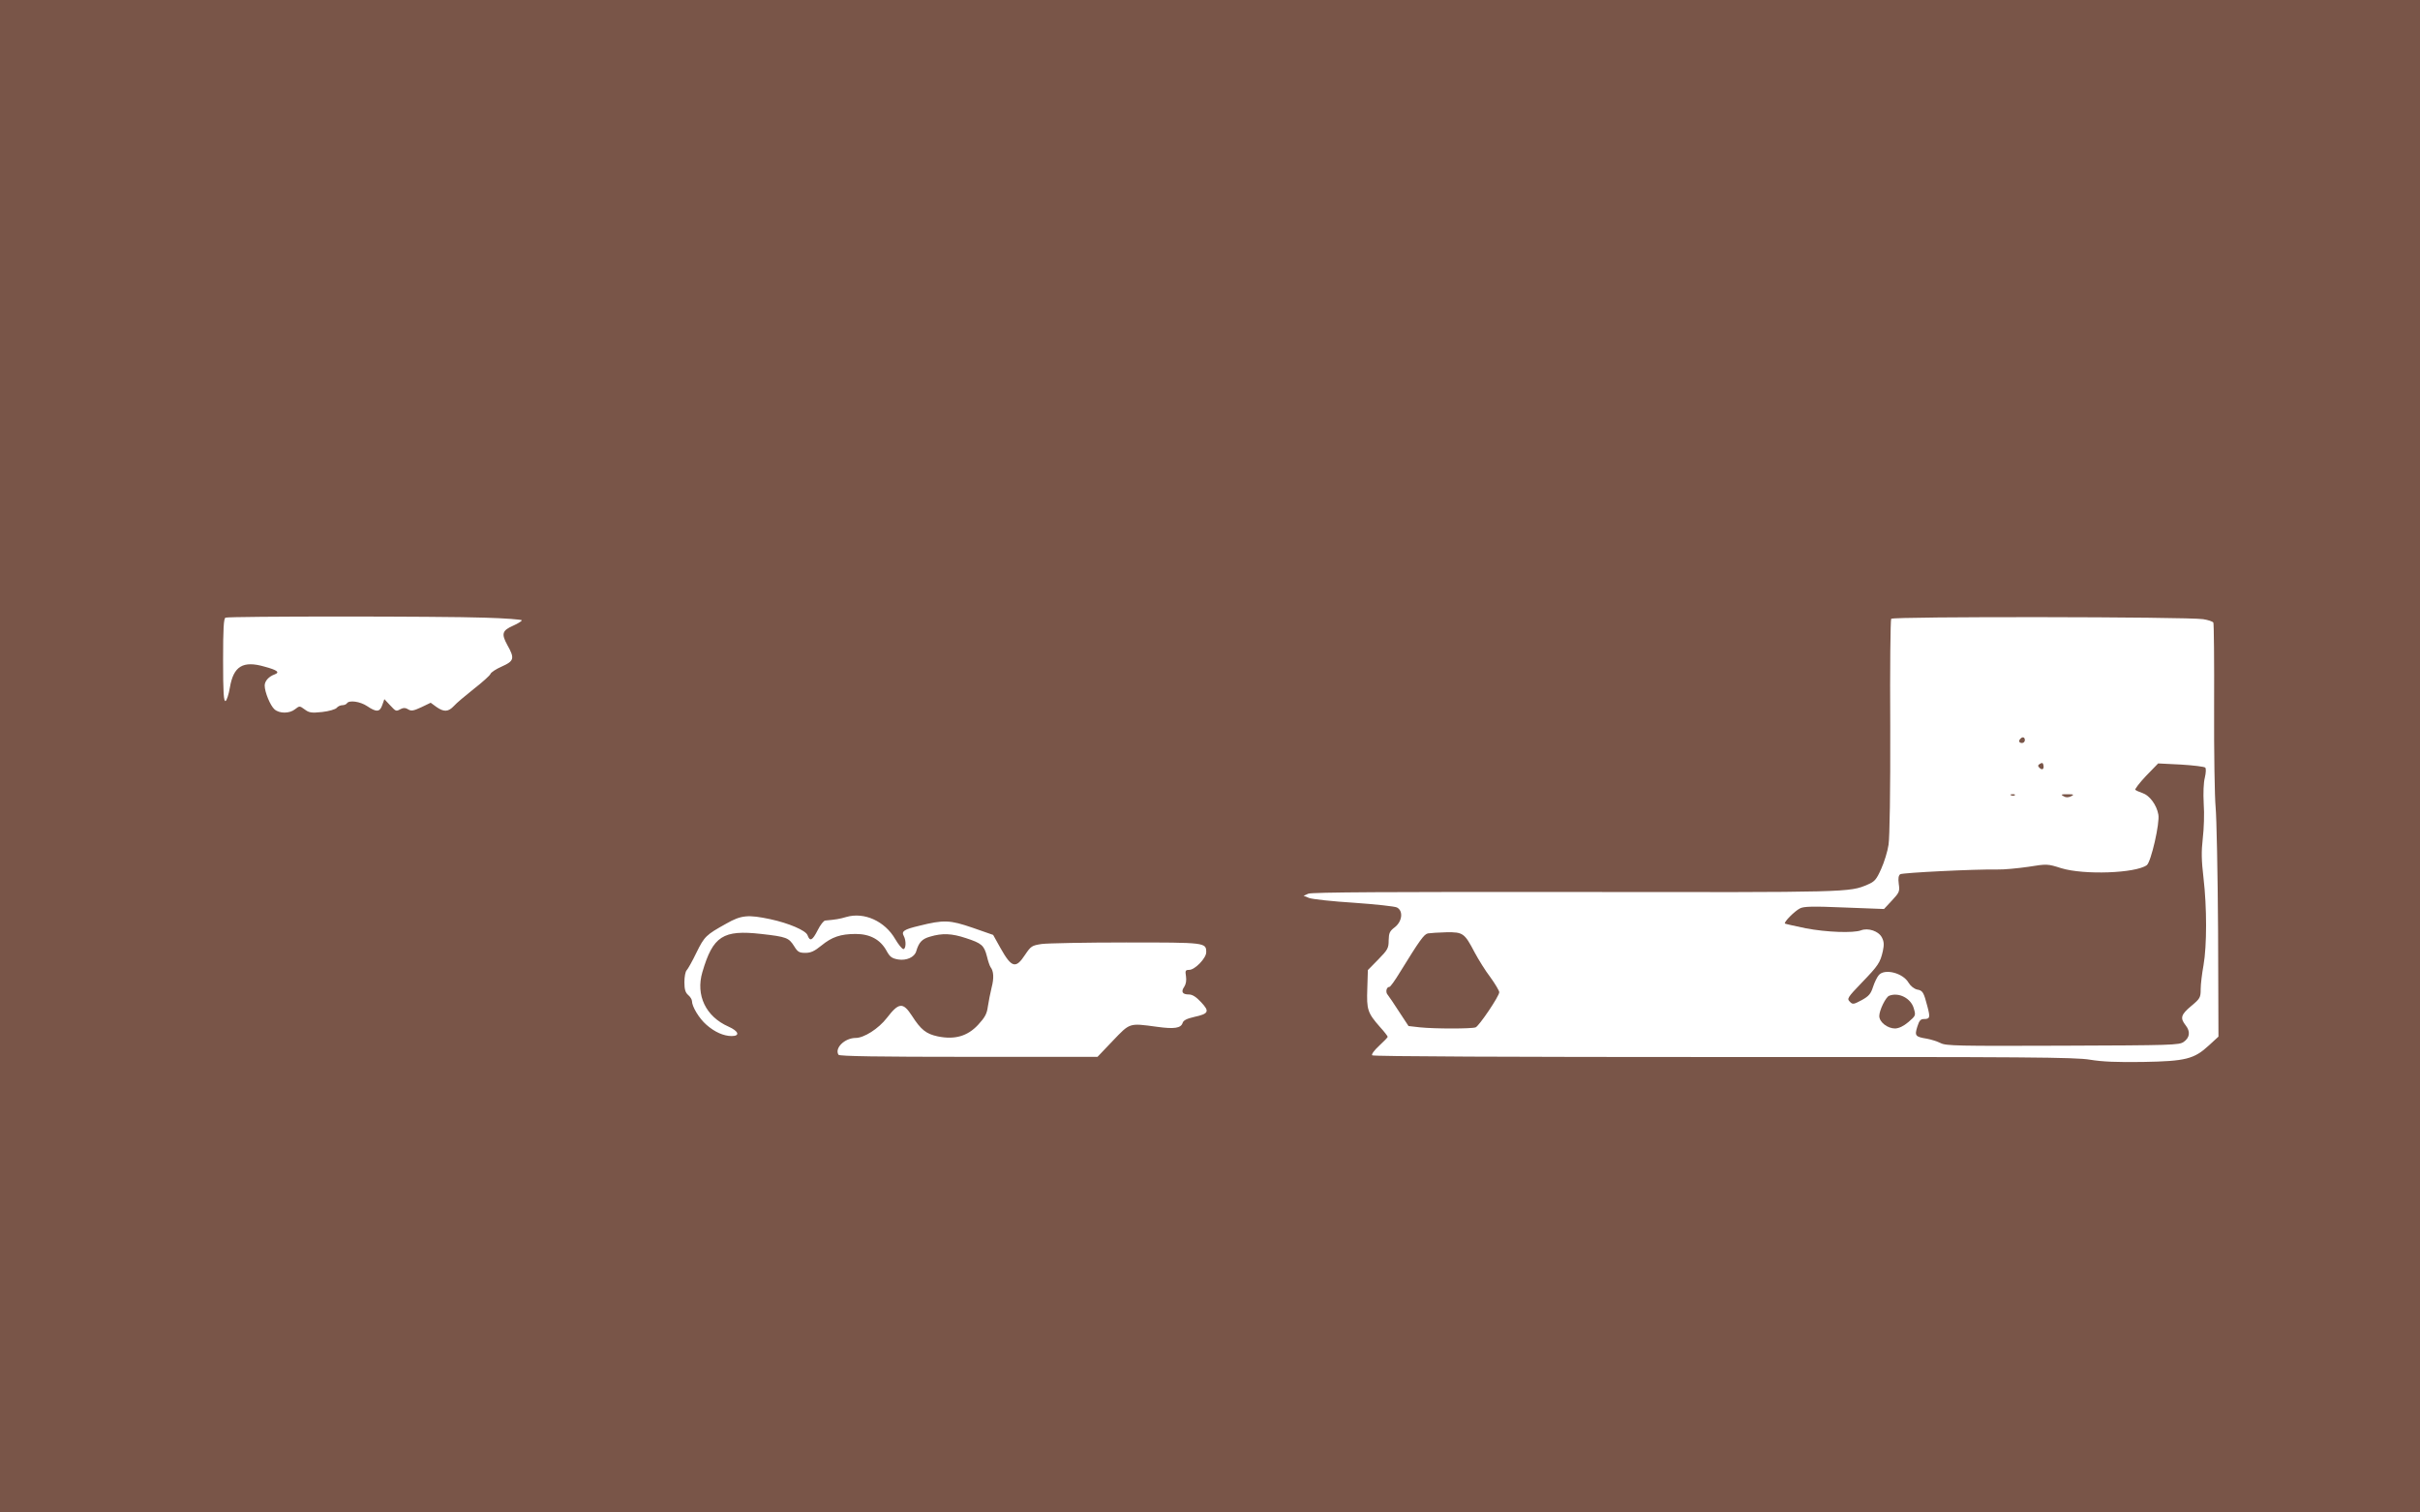 <?xml version="1.0" standalone="no"?>
<!DOCTYPE svg PUBLIC "-//W3C//DTD SVG 20010904//EN"
 "http://www.w3.org/TR/2001/REC-SVG-20010904/DTD/svg10.dtd">
<svg version="1.0" xmlns="http://www.w3.org/2000/svg"
 width="1280pt" height="800pt" viewBox="0 0 1280 800"
 preserveAspectRatio="xMidYMid meet">
<g transform="translate(0,800) scale(0.1,-0.1)"
fill="#795548" stroke="none">
<path d="M0 4000 l0 -4000 6400 0 6400 0 0 4000 0 4000 -6400 0 -6400 0 0
-4000z m2563 733 c109 -3 197 -10 197 -14 0 -4 -20 -17 -45 -28 -59 -26 -64
-43 -32 -102 40 -71 37 -85 -28 -114 -30 -13 -58 -31 -61 -40 -3 -8 -43 -44
-88 -79 -44 -35 -92 -75 -105 -90 -30 -32 -53 -33 -93 -5 l-30 22 -50 -24
c-41 -19 -53 -21 -69 -11 -14 9 -25 9 -39 2 -26 -14 -25 -14 -58 21 l-29 31
-11 -31 c-13 -38 -31 -39 -80 -6 -37 25 -96 33 -107 15 -3 -5 -14 -10 -24 -10
-10 0 -24 -6 -30 -14 -7 -8 -41 -18 -77 -22 -57 -6 -69 -4 -93 14 -26 19 -27
19 -50 1 -29 -24 -83 -24 -109 -1 -22 19 -52 91 -52 126 0 24 22 48 53 59 29
11 13 23 -54 41 -114 33 -164 2 -183 -110 -6 -37 -17 -69 -23 -72 -10 -3 -13
45 -13 216 0 167 3 222 13 225 18 8 1144 8 1370 0z m9090 -8 c26 -4 50 -12 54
-18 3 -5 5 -206 4 -446 -1 -240 3 -479 8 -531 5 -52 11 -346 13 -654 l2 -559
-50 -46 c-79 -73 -123 -84 -349 -88 -138 -2 -215 1 -281 12 -79 13 -322 15
-1939 14 -1112 0 -1851 3 -1857 9 -5 5 9 25 37 51 25 23 45 44 45 47 0 3 -18
27 -41 52 -66 75 -71 92 -67 203 l3 98 55 56 c50 51 55 60 55 101 1 39 5 49
33 70 39 31 45 86 11 104 -11 6 -113 17 -227 25 -114 7 -220 19 -237 25 l-30
12 25 11 c18 8 438 10 1420 9 1444 -2 1442 -2 1538 39 38 16 47 27 72 83 16
35 34 93 39 128 6 38 10 285 9 623 -2 308 1 565 5 572 8 13 1566 11 1650 -2z
m-7578 -1587 c97 -21 186 -59 196 -84 13 -36 26 -29 54 26 14 28 32 51 40 51
55 5 75 8 112 19 94 27 203 -22 258 -117 17 -29 36 -52 43 -53 14 0 16 44 2
70 -13 24 1 34 81 53 132 33 163 31 283 -10 l109 -38 39 -70 c59 -105 81 -110
130 -35 31 46 36 49 88 57 30 4 231 8 446 8 422 0 424 0 424 -52 0 -31 -60
-93 -90 -93 -20 0 -22 -4 -17 -34 3 -22 0 -41 -9 -55 -19 -27 -10 -41 24 -41
19 0 39 -13 65 -41 46 -49 41 -61 -37 -78 -39 -9 -57 -18 -61 -32 -9 -27 -43
-33 -136 -20 -148 20 -141 22 -233 -74 l-81 -85 -682 0 c-468 0 -684 3 -688
11 -22 35 33 89 91 89 44 0 121 49 165 106 63 82 85 84 132 12 48 -75 76 -97
138 -110 89 -18 156 1 212 61 36 39 47 58 52 97 4 27 13 72 20 101 13 49 11
87 -6 108 -4 6 -13 31 -19 57 -15 58 -28 69 -111 96 -75 25 -125 27 -189 8
-43 -12 -60 -30 -74 -78 -9 -31 -52 -50 -95 -43 -34 6 -44 13 -63 48 -32 57
-86 87 -162 87 -80 0 -126 -16 -181 -61 -37 -30 -56 -39 -85 -39 -33 0 -41 5
-60 36 -28 44 -40 49 -173 64 -203 23 -256 -11 -312 -202 -36 -122 18 -235
138 -288 54 -24 63 -50 17 -50 -42 0 -90 21 -134 60 -38 33 -76 96 -76 125 0
8 -9 23 -20 32 -15 13 -20 30 -20 68 0 28 5 56 12 63 6 6 30 48 52 94 42 85
50 93 158 153 79 45 115 48 233 23z"/>
<path d="M10687 4093 c-12 -11 -8 -23 8 -23 8 0 15 7 15 15 0 16 -12 20 -23 8z"/>
<path d="M10790 3960 c-12 -7 -12 -12 -3 -21 15 -15 26 -7 21 15 -2 11 -7 13
-18 6z"/>
<path d="M11351 3896 c-35 -37 -60 -70 -57 -74 4 -3 21 -11 39 -17 36 -12 74
-62 83 -113 9 -44 -39 -252 -61 -268 -59 -43 -333 -53 -453 -16 -72 23 -75 23
-175 7 -56 -8 -129 -15 -162 -14 -122 2 -500 -17 -514 -25 -9 -6 -12 -21 -8
-51 6 -40 3 -46 -36 -88 l-42 -45 -210 8 c-167 7 -215 6 -235 -5 -29 -15 -86
-73 -79 -80 3 -2 52 -13 110 -25 110 -21 251 -26 292 -11 38 15 94 -4 111 -38
11 -21 12 -38 5 -71 -14 -61 -23 -76 -112 -168 -75 -78 -79 -85 -63 -100 15
-16 20 -15 63 8 38 21 48 33 60 70 8 25 22 53 31 63 31 35 127 11 157 -41 11
-18 29 -32 45 -36 30 -5 35 -14 55 -91 15 -57 13 -65 -19 -65 -18 0 -25 -9
-35 -41 -15 -48 -10 -53 51 -63 22 -4 54 -14 72 -23 28 -15 90 -16 646 -14
574 2 617 3 640 20 33 23 36 55 11 87 -31 39 -26 57 29 103 47 39 50 45 50 89
0 26 7 83 15 127 18 102 18 307 0 460 -11 95 -12 139 -4 210 6 50 9 132 5 184
-3 57 -1 111 6 138 6 26 7 48 2 53 -5 5 -63 12 -129 16 l-120 6 -64 -66z"/>
<path d="M10638 3793 c7 -3 16 -2 19 1 4 3 -2 6 -13 5 -11 0 -14 -3 -6 -6z"/>
<path d="M10914 3789 c12 -8 25 -8 40 -1 18 9 16 11 -19 11 -33 0 -37 -1 -21
-10z"/>
<path d="M7553 3063 c-21 -4 -43 -35 -148 -205 -26 -43 -51 -78 -56 -78 -16 0
-22 -28 -9 -42 6 -7 33 -47 60 -89 l50 -76 61 -7 c79 -8 272 -8 294 0 18 7
125 165 125 186 0 7 -21 43 -47 79 -27 35 -63 94 -82 129 -55 105 -62 110
-150 109 -42 -1 -86 -4 -98 -6z"/>
<path d="M9992 2733 c-18 -7 -52 -77 -52 -107 0 -32 43 -66 84 -66 20 1 44 12
70 34 39 34 40 34 28 74 -16 53 -80 85 -130 65z"/>
</g>
</svg>
